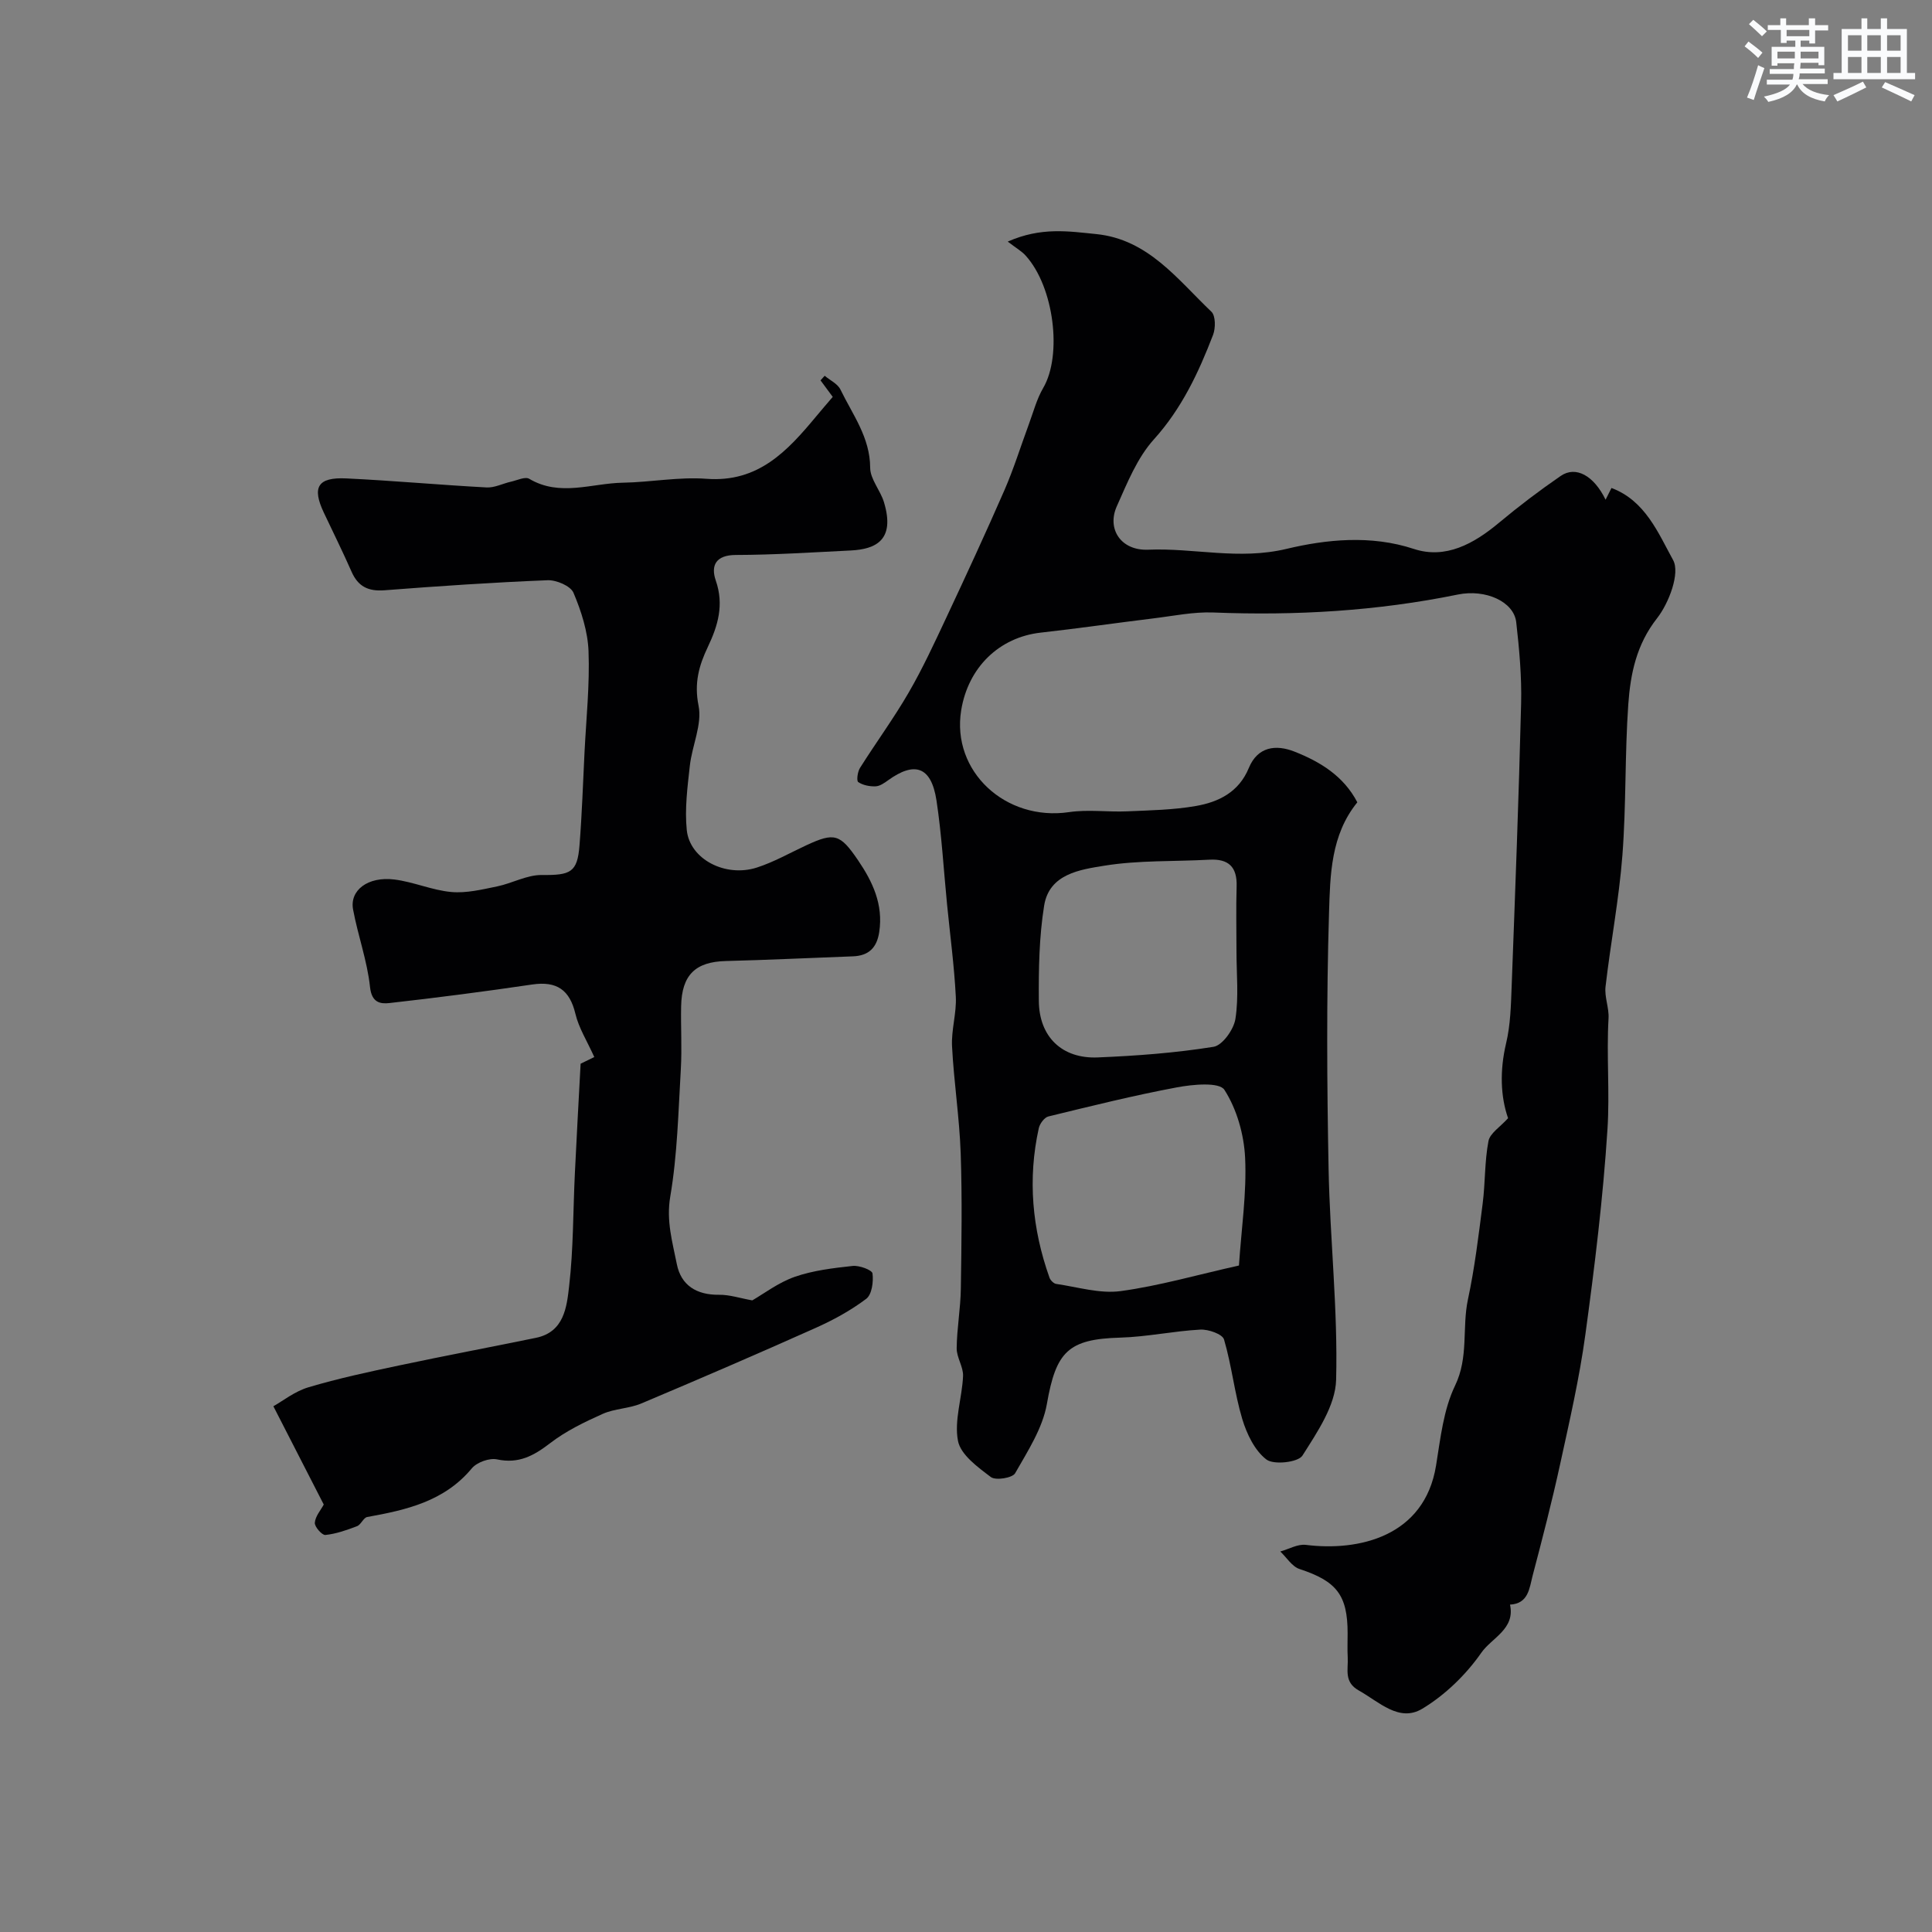 <svg enable-background="new 0 0 400 400" viewBox="0 0 400 400" xmlns="http://www.w3.org/2000/svg"><rect x="0" y="0" width="400" height="400" fill="#808080" stroke="none"/><path d="m208.64 50.02c6.94-3.07 12.66-2.12 18.29-1.56 10.78 1.07 16.85 9.39 23.88 16.08.88.84.88 3.4.34 4.8-3 7.79-6.47 15.22-12.25 21.63-3.46 3.83-5.53 9.04-7.69 13.88-2.07 4.65.84 9.19 6.51 8.96 9.52-.4 18.74 2.2 28.68-.18 8.1-1.93 17.38-2.93 26.32.02 6.58 2.17 12.44-1.08 17.62-5.41 4.11-3.43 8.39-6.68 12.8-9.71 3.11-2.13 6.84-.08 9.28 4.93.45-.9.81-1.61 1.22-2.43 7.02 2.63 9.71 9.4 12.76 14.93 1.48 2.69-.86 8.9-3.33 12.05-4.28 5.45-5.5 11.51-5.95 17.8-.73 10.4-.42 20.88-1.22 31.28-.7 9.09-2.44 18.1-3.49 27.18-.25 2.14.75 4.4.62 6.57-.44 7.65.27 15.35-.22 22.94-.91 14.22-2.65 28.42-4.58 42.55-1.23 9.01-3.28 17.91-5.22 26.8-1.69 7.75-3.68 15.44-5.7 23.11-.67 2.56-.84 5.78-4.68 5.98 1.12 5.06-3.79 6.88-5.93 9.95-3.17 4.55-7.5 8.76-12.24 11.61-4.78 2.87-8.94-1.44-13.13-3.78-3.15-1.76-2.16-4.38-2.3-6.84-.09-1.66-.02-3.33-.02-5 0-7.94-2.29-10.79-9.95-13.31-1.56-.51-2.67-2.38-3.99-3.63 1.77-.49 3.61-1.58 5.29-1.37 10.9 1.37 24.57-1.68 26.96-16.43.91-5.61 1.53-11.56 3.94-16.55 2.85-5.91 1.41-11.96 2.66-17.83 1.4-6.54 2.2-13.21 3.05-19.85.55-4.3.39-8.71 1.2-12.94.32-1.64 2.45-2.94 4.06-4.74-1.56-4.46-1.75-9.84-.41-15.5.91-3.8 1-7.82 1.15-11.76.73-19.52 1.48-39.05 1.96-58.58.14-5.6-.38-11.26-1.01-16.84-.49-4.3-6.38-6.9-12.07-5.74-16.72 3.42-33.6 4.4-50.64 3.72-4.11-.16-8.28.72-12.41 1.22-7.78.95-15.54 2.08-23.34 2.95-8.56.96-15.02 7.17-16.46 16.1-2.03 12.61 9.18 23.01 22.35 21.06 3.91-.58 7.99.01 11.98-.16 4.77-.21 9.6-.29 14.28-1.11 4.71-.82 8.89-2.88 10.94-7.86 1.83-4.44 5.6-4.92 9.45-3.4 5.33 2.1 10.19 5.06 13.02 10.5-5.51 6.77-5.62 15.07-5.86 22.91-.54 17.65-.43 35.33-.09 52.98.28 14.57 1.94 29.14 1.56 43.67-.14 5.34-3.91 10.85-6.97 15.69-.89 1.41-5.95 1.98-7.47.81-2.42-1.85-4.07-5.31-5-8.4-1.61-5.38-2.18-11.06-3.77-16.45-.33-1.11-3.25-2.13-4.91-2.04-5.54.3-11.03 1.5-16.57 1.66-10.82.3-13.3 2.93-15.19 13.71-.88 5.04-3.97 9.79-6.58 14.37-.56.98-4.02 1.54-5.02.79-2.71-2.05-6.25-4.61-6.81-7.49-.82-4.24.86-8.92 1.05-13.43.08-1.89-1.34-3.84-1.32-5.75.04-4.1.8-8.2.86-12.3.14-9.36.29-18.74-.03-28.09-.26-7.38-1.41-14.73-1.79-22.11-.18-3.41.96-6.88.78-10.29-.33-6.38-1.18-12.73-1.81-19.09-.71-7.18-1.11-14.41-2.19-21.53-1.1-7.2-4.65-8.05-9.99-4.2-.79.57-1.73 1.24-2.62 1.27-1.21.05-2.62-.22-3.59-.88-.39-.26-.14-2.12.35-2.91 3.3-5.24 6.98-10.25 10.08-15.6 2.9-5 5.34-10.29 7.8-15.53 4.11-8.76 8.17-17.54 12.04-26.4 1.93-4.43 3.36-9.07 5.04-13.61.94-2.54 1.64-5.25 2.99-7.56 3.96-6.78 2.25-20.88-3.63-27.38-.75-.86-1.81-1.45-3.72-2.91zm47.87 211.99c.51-7.64 1.62-14.99 1.28-22.27-.23-4.83-1.71-10.09-4.29-14.1-1.06-1.65-6.57-1.13-9.85-.51-8.93 1.67-17.76 3.87-26.59 6.02-.83.2-1.78 1.49-1.99 2.43-2.32 10.51-1.38 20.83 2.21 30.93.19.55.86 1.23 1.39 1.31 4.44.64 9.03 2.07 13.34 1.49 7.96-1.08 15.77-3.35 24.5-5.3zm-.51-65c0-4.49-.11-8.98.03-13.47.13-4.06-1.66-5.77-5.66-5.55-7.25.4-14.59.09-21.71 1.24-5 .81-11.42 1.68-12.48 8.26-1.04 6.47-1.15 13.14-1.1 19.73.05 7.44 4.8 12.01 12.17 11.71 8.03-.33 16.08-.93 24-2.2 1.84-.29 4.19-3.59 4.53-5.78.71-4.56.22-9.29.22-13.94z" fill="#010103"/><path d="m172.41 82.17c-.67-.9-1.6-2.16-2.53-3.42.29-.32.57-.63.86-.95 1.12.94 2.69 1.66 3.27 2.86 2.51 5.19 6.13 9.89 6.15 16.18.01 2.37 2.11 4.67 2.85 7.12 2.39 7.87-1.7 9.75-6.87 10.01-7.93.39-15.86.91-23.79.93-4.2.01-5.22 2.23-4.15 5.31 1.73 5 .45 9.31-1.64 13.71-1.84 3.85-2.88 7.51-1.93 12.19.78 3.87-1.35 8.26-1.81 12.46-.49 4.41-1.08 8.93-.63 13.3.63 6.02 7.98 9.84 14.5 7.75 3.54-1.14 6.84-3.03 10.24-4.61 5.83-2.71 7-2.36 10.7 3.07 3.06 4.49 5.26 9.18 4.41 14.86-.49 3.28-2.17 4.94-5.47 5.06-8.77.32-17.53.75-26.3.97-6.27.16-9.12 2.86-9.25 9.36-.09 4.33.19 8.68-.06 12.99-.52 8.83-.71 17.73-2.19 26.42-.86 5.04.46 9.43 1.36 13.98.87 4.4 4.09 6.4 8.72 6.35 2.21-.03 4.42.72 6.9 1.16 2.4-1.38 5.4-3.69 8.8-4.88 3.8-1.32 7.94-1.81 11.98-2.25 1.37-.15 4.01.83 4.11 1.55.23 1.72-.13 4.38-1.3 5.26-3.23 2.43-6.87 4.42-10.58 6.07-11.94 5.34-23.95 10.52-36 15.6-2.52 1.06-5.49 1.04-7.98 2.15-3.78 1.69-7.62 3.55-10.88 6.06-3.39 2.61-6.51 4.32-10.99 3.36-1.58-.34-4.18.6-5.23 1.86-5.69 6.84-13.54 8.61-21.65 10.07-.79.14-1.28 1.58-2.11 1.9-2.12.81-4.33 1.59-6.56 1.82-.68.07-2.25-1.7-2.18-2.53.1-1.34 1.22-2.6 1.85-3.77-3.02-5.88-6.38-12.45-10.43-20.35 1.88-1.05 4.4-3.08 7.27-3.93 6.21-1.85 12.57-3.21 18.91-4.55 9.38-1.99 18.8-3.76 28.19-5.69 5.83-1.2 6.37-6.38 6.86-10.68.9-7.73.81-15.56 1.19-23.35.35-7.34.76-14.68 1.19-22.72.54-.26 2.18-1.07 2.83-1.38-1.48-3.3-3.21-6.01-3.91-8.96-1.18-4.93-3.84-6.81-8.94-6.06-9.83 1.45-19.68 2.73-29.55 3.84-1.89.21-3.68-.06-4.03-3.3-.57-5.42-2.51-10.68-3.51-16.07-.74-3.98 3.07-6.88 8.53-6.21 3.99.49 7.83 2.23 11.82 2.59 3.1.28 6.36-.52 9.48-1.16 3.11-.64 6.16-2.39 9.22-2.36 5.98.06 7.39-.51 7.83-6.14.51-6.42.72-12.86 1.04-19.29.35-6.96 1.09-13.94.83-20.88-.15-4.1-1.5-8.31-3.12-12.13-.6-1.41-3.54-2.66-5.36-2.59-11.26.45-22.52 1.21-33.76 2.08-3.38.26-5.48-.78-6.83-3.86-1.81-4.11-3.81-8.14-5.73-12.2-2.5-5.28-1.29-7.38 4.64-7.1 9.69.46 19.36 1.35 29.05 1.87 1.66.09 3.37-.82 5.08-1.2 1.26-.28 2.91-1.09 3.75-.59 6.36 3.77 12.92.92 19.36.81 5.79-.1 11.62-1.24 17.34-.81 10.73.81 16.77-5.77 22.71-12.92 1.1-1.33 2.24-2.64 3.43-4.04z" fill="#010103"/><g fill="#fafbfc"><path d="m361.2 9.6.8-1c.9.7 1.9 1.4 2.9 2.3l-.9 1.1c-1-1-2-1.8-2.8-2.4zm.5 10.6c.9-2.1 1.6-4.3 2.3-6.7.4.2.8.4 1.3.6-.7 2.1-1.5 4.3-2.2 6.6zm.4-15.2.9-.9c1 .8 2 1.6 2.8 2.4l-1 1c-.9-.9-1.8-1.7-2.7-2.5zm12.5-1.2h1.2v1.4h2.7v1.1h-2.7v2.7h-1.2v-.6h-1.8v1.3h4.9v3.8h-1.2v-.5h-3.7c0 .4-.1.9-.1 1.2h5.1v1h-5.2c0 .5-.1.9-.2 1.2h6v1h-5.2c1.1 1.3 2.9 2 5.5 2.3-.4.4-.7.8-.9 1.3-2.9-.5-4.8-1.6-5.7-3.5h-.1c-.8 1.7-2.7 2.9-5.9 3.6-.2-.4-.6-.8-.9-1.1 2.8-.6 4.6-1.4 5.4-2.5h-4.8v-1h5.3c.1-.3.2-.7.2-1.2h-4.9v-1h5c0-.4 0-.8.1-1.2h-3.5v.5h-1.2v-3.9h4.9v-1.3h-1.8v.5h-1.2v-2.7h-2.7v-1h2.6v-1.4h1.2v1.4h4.7v-1.4zm-6.6 8.3h3.6c0-.4 0-.9 0-1.4h-3.6zm1.9-4.6h4.7v-1.3h-4.7zm6.6 3.2h-3.7v1.4h3.7z"/><path d="m385.3 3.8h1.3v2.2h2.8v-2.2h1.3v2.2h4.1v9.1h1.7v1.3h-16.9v-1.3h1.7v-9.1h4.1v-2.2zm.4 13.1.7 1.2c-1.8.9-3.8 1.9-6 2.9-.2-.4-.5-.8-.8-1.3 2.3-1 4.3-1.9 6.1-2.8zm-3.1-6.4h2.8v-3.2h-2.8zm0 4.6h2.8v-3.3h-2.8zm4-4.6h2.8v-3.2h-2.8zm0 4.6h2.8v-3.3h-2.8zm3.7 1.9c2.1.9 4.1 1.8 6.1 2.7l-.7 1.3c-2.2-1.1-4.2-2-6.1-2.9zm3.2-9.7h-2.8v3.2h2.8zm-2.8 7.8h2.8v-3.3h-2.8z"/></g></svg>